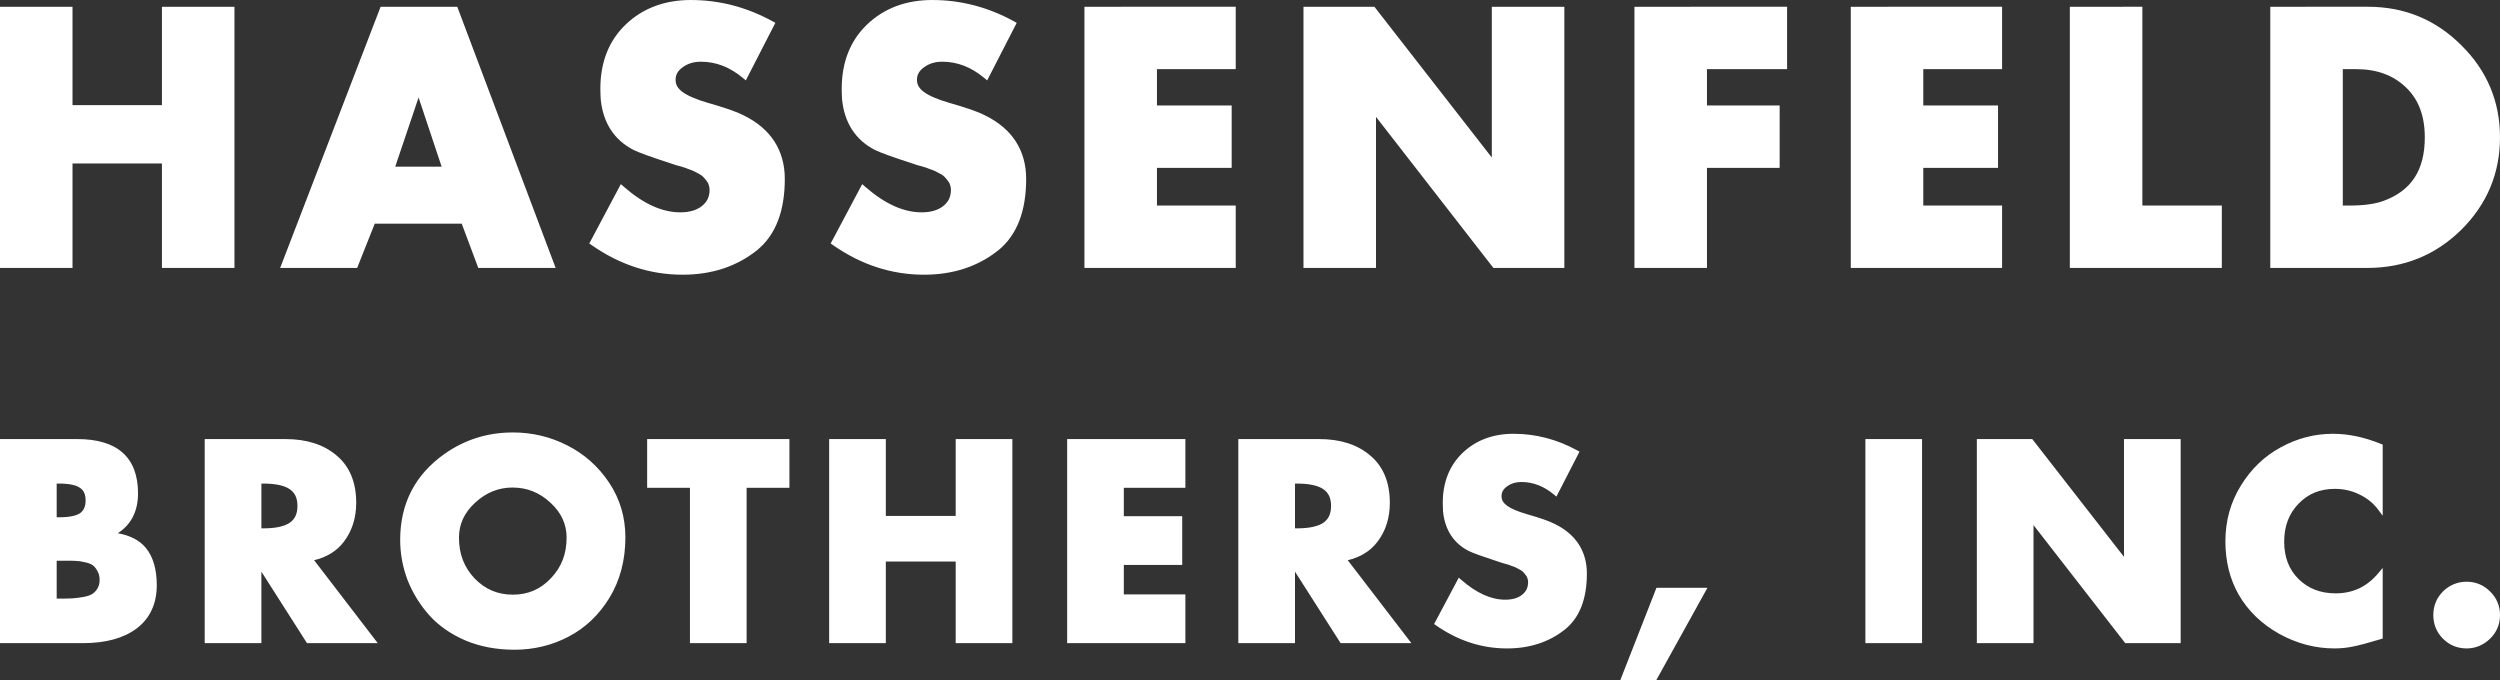 <?xml version="1.0" encoding="UTF-8" standalone="no"?>
<!-- Created with Inkscape (http://www.inkscape.org/) -->

<svg
   width="431.808mm"
   height="117.518mm"
   viewBox="0 0 431.808 117.518"
   version="1.1"
   id="svg5"
   xml:space="preserve"
   xmlns:xlink="http://www.w3.org/1999/xlink"
   xmlns="http://www.w3.org/2000/svg"
   xmlns:svg="http://www.w3.org/2000/svg"><rect x="0" y="0" width="431.808" height="117.518" fill="#333333" stroke="none"/><defs
     id="defs2"><path
   id="SVGID_1_"
   d="m 471.223,820.54 c -152.188,39.279 -252.996,76.742 -290.69,91.633 0.544,13.296 -0.383,17.15 -0.383,17.15 0.982,4.074 5.153,6.281 9.256,4.921 0,0 107.72,-54.453 300.576,-117.212 5.902,-1.911 11.737,-3.803 17.517,-5.641 -11.817,2.91 -23.916,5.946 -36.276,9.149 m 389.423,-76.63 c 7.68,-1.733 11.781,-2.58 11.781,-2.58 4.093,-1.451 6.506,-5.91 5.423,-9.967 0,0 -44.125,-92.444 -86.764,-259.284 26.355,145.579 58.079,240.184 69.56,271.831 M 738.775,102.534 c 0,0 -118.265,43.79 -298.772,83.976 -180.52,40.198 -339.169,58.487 -339.169,58.487 -4.233,0.948 -7.181,5.065 -6.584,9.22 0,0 22.089,36.299 47.925,181.92 -5.209,1.73 -10.625,3.613 -15.952,5.58 C 94.893,311.931 70.178,261.06 64.308,248.744 c -8.36,2.212 -12.975,3.388 -12.975,3.388 -4.073,1.507 -7.801,5.938 -5.289,10.014 0,0 28.3,34.418 74.951,181.54 -8.453,3.243 -16.367,6.787 -22.707,10.036 -15.314,7.841 -21.435,19.216 -18.531,31.427 3.088,12.988 21.712,15.496 27.642,15.496 h 0.177 l 0.174,-0.013 c 8.171,-0.361 17.3,-1.807 27.812,-4.376 l 2.127,-0.528 c 0.352,-0.089 0.689,-0.173 1.04,-0.262 0,0 5.11,-1.347 12.165,-3.206 4.25,27.087 7.965,54.551 12.243,87.706 33.709,261.186 20.625,298.748 20.625,298.748 0.594,4.153 4.525,6.745 8.753,5.789 0,0 112.342,-44.013 310.171,-88.203 197.852,-44.185 327.735,-54.228 327.735,-54.228 4.236,-0.951 7.217,-5.079 6.611,-9.228 0,0 -33.391,-97.502 -54.917,-274.223 1.103,-0.984 2.195,-1.983 3.277,-3.053 0.048,-0.044 0.302,-0.306 0.302,-0.306 18.578,-18.716 25.277,-35.263 26.509,-44.328 3.154,-17.729 -1.855,-32.581 -6.686,-37.992 -6.775,-7.575 -14.758,-12.752 -32.878,-11.087 l -0.299,0.017 C 754.603,184.649 747.494,108.346 747.494,108.346 c -0.51,-3.576 -3.483,-6.003 -6.999,-6.003 -0.56,-0.002 -1.137,0.061 -1.72,0.191 m -5.536,-49.447 c 0,0 -114.162,53.669 -290.708,109.026 -9.357,2.938 -18.645,5.791 -27.853,8.586 15.412,-3.559 31.084,-7.291 46.931,-11.195 144.251,-35.601 248.212,-72.564 283.646,-85.757 -1.897,-10.452 -2.819,-15.615 -2.819,-15.615 -0.77,-3.297 -3.608,-5.411 -6.851,-5.411 -0.768,0 -1.557,0.118 -2.346,0.366" />
	
	
	
	
	
	

		<defs
   id="defs50">
			<path
   id="path2886"
   d="m 471.223,820.54 c -152.188,39.279 -252.996,76.742 -290.69,91.633 0.544,13.296 -0.383,17.15 -0.383,17.15 0.982,4.074 5.153,6.281 9.256,4.921 0,0 107.72,-54.453 300.576,-117.212 5.902,-1.911 11.737,-3.803 17.517,-5.641 -11.817,2.91 -23.916,5.946 -36.276,9.149 m 389.423,-76.63 c 7.68,-1.733 11.781,-2.58 11.781,-2.58 4.093,-1.451 6.506,-5.91 5.423,-9.967 0,0 -44.125,-92.444 -86.764,-259.284 26.355,145.579 58.079,240.184 69.56,271.831 M 738.775,102.534 c 0,0 -118.265,43.79 -298.772,83.976 -180.52,40.198 -339.169,58.487 -339.169,58.487 -4.233,0.948 -7.181,5.065 -6.584,9.22 0,0 22.089,36.299 47.925,181.92 -5.209,1.73 -10.625,3.613 -15.952,5.58 C 94.893,311.931 70.178,261.06 64.308,248.744 c -8.36,2.212 -12.975,3.388 -12.975,3.388 -4.073,1.507 -7.801,5.938 -5.289,10.014 0,0 28.3,34.418 74.951,181.54 -8.453,3.243 -16.367,6.787 -22.707,10.036 -15.314,7.841 -21.435,19.216 -18.531,31.427 3.088,12.988 21.712,15.496 27.642,15.496 h 0.177 l 0.174,-0.013 c 8.171,-0.361 17.3,-1.807 27.812,-4.376 l 2.127,-0.528 c 0.352,-0.089 0.689,-0.173 1.04,-0.262 0,0 5.11,-1.347 12.165,-3.206 4.25,27.087 7.965,54.551 12.243,87.706 33.709,261.186 20.625,298.748 20.625,298.748 0.594,4.153 4.525,6.745 8.753,5.789 0,0 112.342,-44.013 310.171,-88.203 197.852,-44.185 327.735,-54.228 327.735,-54.228 4.236,-0.951 7.217,-5.079 6.611,-9.228 0,0 -33.391,-97.502 -54.917,-274.223 1.103,-0.984 2.195,-1.983 3.277,-3.053 0.048,-0.044 0.302,-0.306 0.302,-0.306 18.578,-18.716 25.277,-35.263 26.509,-44.328 3.154,-17.729 -1.855,-32.581 -6.686,-37.992 -6.775,-7.575 -14.758,-12.752 -32.878,-11.087 l -0.299,0.017 C 754.603,184.649 747.494,108.346 747.494,108.346 c -0.51,-3.576 -3.483,-6.003 -6.999,-6.003 -0.56,-0.002 -1.137,0.061 -1.72,0.191 m -5.536,-49.447 c 0,0 -114.162,53.669 -290.708,109.026 -9.357,2.938 -18.645,5.791 -27.853,8.586 15.412,-3.559 31.084,-7.291 46.931,-11.195 144.251,-35.601 248.212,-72.564 283.646,-85.757 -1.897,-10.452 -2.819,-15.615 -2.819,-15.615 -0.77,-3.297 -3.608,-5.411 -6.851,-5.411 -0.768,0 -1.557,0.118 -2.346,0.366" />
		</defs>
		<clipPath
   id="SVGID_2_">
			<use
   xlink:href="#SVGID_1_"
   overflow="visible"
   id="use52" />
		</clipPath>
		
			<radialGradient
   id="SVGID_3_"
   cx="205.451"
   cy="752.412"
   r="2.022"
   gradientTransform="matrix(541.811,0,0,-539.201,-110533.09,405760.56)"
   gradientUnits="userSpaceOnUse">
			<stop
   offset="0"
   style="stop-color:#00B2B0"
   id="stop55" />
			<stop
   offset="0.091"
   style="stop-color:#00B2B0"
   id="stop57" />
			<stop
   offset="0.593"
   style="stop-color:#007BC3"
   id="stop59" />
			<stop
   offset="1"
   style="stop-color:#007BC3"
   id="stop61" />
		</radialGradient>
		
	</defs><g
     id="layer1"
     transform="translate(491.161,-130.471)"><path
       id="path20056"
       style="color:#000000;-inkscape-font-specification:'Futura LT Pro Bold';fill:#ffffff;stroke-width:2.161;stroke-linecap:round;paint-order:stroke fill markers"
       d="m -371.799,130.471 c -4.549,0 -8.35,1.415 -11.293,4.237 -2.91,2.789 -4.372,6.526 -4.372,11.077 0,0.634 0.024,1.248 0.064,1.845 v 0.011 0.008 c 0.403,4.031 2.324,7.008 5.663,8.718 h 0.005 c 0.947,0.473 3.085,1.238 6.553,2.368 l 0.874,0.291 0.025,0.008 0.026,0.005 c 0.495,0.114 0.839,0.218 0.97,0.27 l 0.047,0.018 0.05,0.008 c 0.106,0.022 0.437,0.132 0.891,0.322 l 0.017,0.008 0.021,0.005 c 0.454,0.151 0.789,0.284 0.979,0.38 0.223,0.111 0.512,0.263 0.858,0.456 l 0.008,0.008 0.013,0.005 c 0.344,0.172 0.572,0.353 0.7,0.507 l 0.018,0.017 0.017,0.018 c 0.169,0.169 0.348,0.38 0.528,0.633 l 0.011,0.021 0.018,0.017 c 0.187,0.218 0.293,0.43 0.349,0.654 l 0.008,0.03 0.013,0.029 c 0.093,0.249 0.14,0.511 0.14,0.802 0,1.224 -0.431,2.117 -1.368,2.845 -0.898,0.691 -2.107,1.055 -3.697,1.055 -3.103,0 -6.347,-1.442 -9.749,-4.423 l -0.515,-0.448 -5.448,10.25 0.393,0.275 c 4.868,3.404 10.124,5.119 15.723,5.119 5.045,0 9.372,-1.423 12.896,-4.266 h 0.005 c 3.185,-2.613 4.752,-6.76 4.752,-12.272 0,-4.96 -2.444,-8.712 -7.136,-10.998 -1.204,-0.621 -3.215,-1.316 -6.102,-2.135 h -0.005 c -2.107,-0.613 -3.599,-1.272 -4.436,-1.899 -0.838,-0.629 -1.186,-1.28 -1.186,-2.08 0,-0.884 0.368,-1.565 1.237,-2.191 0.879,-0.633 1.903,-0.949 3.131,-0.949 2.596,0 4.99,0.918 7.247,2.798 l 0.515,0.43 5.106,-9.942 -0.464,-0.253 c -4.472,-2.454 -9.181,-3.688 -14.099,-3.688 z m 41.69,0 c -4.549,0 -8.35,1.415 -11.293,4.237 -2.91,2.789 -4.372,6.526 -4.372,11.077 0,0.634 0.02,1.248 0.059,1.845 v 0.011 0.008 c 0.403,4.031 2.329,7.008 5.668,8.718 h 0.005 c 0.947,0.473 3.081,1.238 6.549,2.368 0.117,0.039 0.412,0.136 0.879,0.291 l 0.025,0.008 0.026,0.005 c 0.495,0.114 0.839,0.218 0.97,0.27 l 0.047,0.018 0.046,0.008 c 0.106,0.022 0.437,0.132 0.891,0.322 l 0.021,0.008 0.018,0.005 c 0.454,0.151 0.792,0.284 0.983,0.38 0.223,0.111 0.507,0.263 0.853,0.456 l 0.011,0.008 0.008,0.005 c 0.344,0.172 0.576,0.353 0.705,0.507 l 0.013,0.017 0.017,0.018 c 0.169,0.169 0.348,0.38 0.528,0.633 l 0.011,0.021 0.018,0.017 c 0.187,0.218 0.298,0.43 0.354,0.654 l 0.008,0.03 0.008,0.029 c 0.093,0.249 0.138,0.511 0.138,0.802 0,1.224 -0.43,2.117 -1.367,2.845 -0.898,0.689 -2.108,1.055 -3.697,1.055 -3.103,0 -6.343,-1.442 -9.744,-4.423 l -0.515,-0.448 -5.448,10.25 0.392,0.275 c 4.868,3.404 10.126,5.119 15.725,5.119 5.045,0 9.367,-1.423 12.892,-4.266 h 0.005 c 3.185,-2.613 4.752,-6.76 4.752,-12.272 0,-4.96 -2.444,-8.712 -7.136,-10.998 -1.204,-0.621 -3.212,-1.316 -6.099,-2.135 h -0.005 c -2.107,-0.613 -3.598,-1.272 -4.435,-1.899 -0.838,-0.629 -1.186,-1.28 -1.186,-2.08 0,-0.884 0.367,-1.565 1.236,-2.191 0.879,-0.633 1.899,-0.949 3.127,-0.949 2.597,0 4.989,0.918 7.245,2.798 l 0.519,0.43 5.103,-9.942 -0.46,-0.253 c -4.472,-2.454 -9.183,-3.688 -14.1,-3.688 z m -161.052,1.169 v 0.54 44.568 h 12.526 v -18.04 h 15.445 v 18.04 h 12.526 v -45.108 h -12.526 v 16.994 h -15.445 v -16.994 z m 65.741,0 -0.135,0.346 -17.214,44.762 h 13.298 l 3.038,-7.646 h 15.023 l 2.861,7.646 h 13.361 l -16.99,-45.108 z m 121.568,0 v 0.54 44.568 h 26.131 v -10.774 h -13.606 v -6.512 h 12.905 v -10.774 h -12.905 v -6.275 h 13.606 v -10.774 z m 37.833,0 v 0.54 44.568 h 12.526 v -26.092 l 20.278,26.092 h 12.251 v -45.108 h -12.526 v 26.038 l -20.278,-26.038 z m 57.166,0 v 0.54 44.568 h 12.525 v -17.286 h 12.555 v -10.774 h -12.555 v -6.275 h 13.838 v -10.774 z m 37.365,0 v 0.54 44.568 h 26.134 v -10.774 h -13.61 v -6.512 h 12.91 v -10.774 h -12.91 v -6.275 h 13.61 v -10.774 z m 37.837,0 v 0.54 44.568 h 26.249 v -10.774 h -13.724 v -34.334 z m 34.621,0 v 0.54 44.568 h 16.775 c 6.314,0 11.749,-2.202 16.2,-6.574 l 0.005,-0.005 c 4.45,-4.41 6.697,-9.771 6.697,-15.974 0,-6.2 -2.249,-11.547 -6.697,-15.918 -4.412,-4.412 -9.813,-6.638 -16.091,-6.638 z m 12.526,10.774 h 2.321 c 3.552,0 6.369,1.042 8.562,3.123 2.182,2.071 3.279,4.913 3.279,8.66 0,5.685 -2.33,9.226 -7.178,10.993 -1.43,0.513 -3.38,0.785 -5.832,0.785 h -1.152 z m -332.358,4.895 3.984,11.952 h -8.018 z" /><path
       id="path19996"
       style="color:#000000;-inkscape-font-specification:'Futura LT Pro Bold';fill:#ffffff;stroke-width:1.688;stroke-linecap:round;paint-order:stroke fill markers"
       d="m -402.591,205.167 c -4.307,0 -8.219,1.214 -11.693,3.634 -5.145,3.595 -7.756,8.611 -7.756,14.901 0,2.423 0.436,4.777 1.306,7.044 v 0.003 l 0.003,0.003 c 0.9,2.235 2.159,4.255 3.773,6.055 v 0.003 h 0.003 c 1.626,1.783 3.703,3.216 6.213,4.3 l 0.003,0.003 c 2.55,1.057 5.362,1.583 8.422,1.583 3.346,0 6.461,-0.746 9.319,-2.236 l 0.003,-0.003 c 2.897,-1.496 5.27,-3.748 7.099,-6.724 1.837,-3.021 2.754,-6.511 2.754,-10.44 0,-3.482 -0.937,-6.646 -2.807,-9.451 -1.863,-2.795 -4.282,-4.948 -7.235,-6.44 -2.918,-1.49 -6.06,-2.236 -9.408,-2.236 z m 172.869,0.228 c -3.554,0 -6.524,1.105 -8.824,3.31 -2.274,2.179 -3.417,5.099 -3.417,8.656 0,0.495 0.019,0.975 0.05,1.441 v 0.007 0.01 c 0.315,3.15 1.816,5.477 4.425,6.813 h 0.003 c 0.74,0.37 2.412,0.967 5.121,1.85 0.091,0.03 0.317,0.106 0.682,0.228 l 0.02,0.007 0.019,0.003 c 0.387,0.089 0.657,0.167 0.759,0.208 l 0.036,0.017 0.039,0.007 c 0.083,0.017 0.341,0.102 0.696,0.25 l 0.013,0.007 0.018,0.003 c 0.355,0.118 0.616,0.222 0.765,0.297 0.174,0.087 0.399,0.206 0.669,0.356 l 0.007,0.003 0.01,0.007 c 0.269,0.135 0.447,0.271 0.548,0.392 l 0.013,0.018 0.013,0.013 c 0.132,0.132 0.271,0.297 0.412,0.495 l 0.01,0.017 0.013,0.013 c 0.146,0.17 0.23,0.336 0.274,0.511 l 0.007,0.023 0.01,0.024 c 0.073,0.195 0.109,0.4 0.109,0.626 0,0.956 -0.337,1.653 -1.069,2.222 -0.702,0.54 -1.646,0.825 -2.889,0.825 -2.425,0 -4.959,-1.127 -7.617,-3.456 l -0.402,-0.349 -4.258,8.009 0.307,0.215 c 3.804,2.66 7.911,3.999 12.286,3.999 3.942,0 7.323,-1.112 10.077,-3.334 l 0.003,-0.003 c 2.489,-2.042 3.713,-5.279 3.713,-9.586 0,-3.876 -1.909,-6.807 -5.576,-8.593 -0.941,-0.486 -2.513,-1.029 -4.768,-1.669 l -0.003,-0.003 c -1.645,-0.479 -2.813,-0.99 -3.466,-1.481 -0.655,-0.491 -0.927,-1.001 -0.927,-1.626 0,-0.691 0.287,-1.222 0.967,-1.711 0.687,-0.495 1.487,-0.742 2.446,-0.742 2.029,0 3.899,0.717 5.662,2.186 l 0.402,0.337 3.99,-7.769 -0.363,-0.198 c -3.495,-1.917 -7.174,-2.882 -11.017,-2.882 z m 141.522,0 c -3.172,0 -6.183,0.781 -9.009,2.334 -2.832,1.526 -5.14,3.743 -6.908,6.628 -1.774,2.864 -2.665,6.082 -2.665,9.619 0,3.439 0.763,6.516 2.292,9.2 1.621,2.805 3.965,5.068 7.004,6.773 v 0.003 h 0.003 c 3.038,1.674 6.23,2.516 9.556,2.516 1.122,0 2.189,-0.11 3.195,-0.33 1.009,-0.19 2.601,-0.617 4.821,-1.286 l 0.3,-0.089 v -12.198 l -0.745,0.891 c -1.97,2.353 -4.395,3.499 -7.387,3.499 -2.616,0 -4.723,-0.82 -6.41,-2.476 l -0.003,-0.003 c -1.652,-1.654 -2.473,-3.775 -2.473,-6.454 0,-2.68 0.824,-4.836 2.483,-6.552 1.659,-1.718 3.715,-2.562 6.266,-2.562 1.522,0 2.929,0.321 4.24,0.962 h 0.003 c 1.343,0.642 2.424,1.524 3.265,2.655 l 0.762,1.022 v -12.28 l -0.261,-0.108 c -2.871,-1.173 -5.651,-1.764 -8.33,-1.764 z m -402.961,0.913 v 0.422 34.826 h 14.338 c 3.893,0 7.005,-0.836 9.289,-2.549 h 0.003 c 2.289,-1.749 3.449,-4.283 3.449,-7.455 0,-2.694 -0.601,-4.844 -1.85,-6.401 -1.118,-1.394 -2.811,-2.201 -4.877,-2.585 2.215,-1.419 3.489,-3.692 3.489,-6.893 0,-3.06 -0.879,-5.44 -2.665,-7.023 -1.785,-1.583 -4.418,-2.342 -7.842,-2.342 z m 35.357,0 v 0.422 34.826 h 9.79 v -12.349 l 7.878,12.349 h 12.221 l -10.987,-14.324 c 2.094,-0.497 3.86,-1.51 5.128,-3.179 1.427,-1.871 2.14,-4.135 2.14,-6.736 0,-3.524 -1.128,-6.289 -3.387,-8.168 -2.218,-1.901 -5.193,-2.84 -8.854,-2.84 z m 76.421,0 v 0.422 7.997 h 7.393 v 26.829 h 9.787 v -26.829 h 7.393 v -8.419 z m 31.436,0 v 0.422 34.826 h 9.788 v -14.1 h 12.069 v 14.1 h 9.788 v -35.248 h -9.788 v 13.277 h -12.069 v -13.277 z m 41.108,0 v 0.422 34.826 h 20.422 v -8.419 h -10.635 v -5.088 h 10.087 v -8.419 h -10.087 v -4.903 h 10.635 v -8.419 z m 29.566,0 v 0.422 34.826 h 9.788 v -12.349 l 7.878,12.349 h 12.221 l -10.987,-14.324 c 2.096,-0.497 3.863,-1.511 5.131,-3.183 1.426,-1.87 2.137,-4.133 2.137,-6.733 0,-3.524 -1.128,-6.289 -3.387,-8.168 -2.218,-1.901 -5.189,-2.84 -8.85,-2.84 z m 108.306,0 v 0.422 34.826 h 9.788 v -35.248 z m 19.251,0 v 0.422 34.826 h 9.788 v -20.389 l 15.844,20.389 h 9.573 v -35.248 h -9.788 v 20.346 l -15.844,-20.346 z m -331.657,7.687 h 0.445 c 1.783,0 2.983,0.292 3.578,0.738 l 0.01,0.007 0.007,0.003 c 0.64,0.435 0.957,1.099 0.957,2.163 0,1.06 -0.321,1.741 -0.963,2.207 -0.638,0.432 -1.806,0.702 -3.495,0.702 h -0.537 z m 35.36,0 h 0.352 c 2.145,0 3.665,0.358 4.551,0.975 0.891,0.621 1.323,1.529 1.323,2.892 0,1.363 -0.432,2.274 -1.323,2.895 -0.886,0.617 -2.406,0.973 -4.551,0.973 h -0.352 z m 178.528,0 h 0.352 c 2.145,0 3.665,0.358 4.551,0.975 0.891,0.621 1.325,1.529 1.325,2.892 0,1.363 -0.434,2.274 -1.325,2.895 -0.886,0.617 -2.406,0.973 -4.551,0.973 h -0.352 z m -135.151,0.686 c 2.518,0 4.678,0.864 6.556,2.624 h 0.003 c 1.877,1.73 2.782,3.714 2.782,6.035 0,2.798 -0.895,5.104 -2.71,7.007 v 0.003 h -0.003 c -1.785,1.902 -3.946,2.833 -6.582,2.833 -2.606,0 -4.77,-0.919 -6.585,-2.794 -1.813,-1.902 -2.711,-4.221 -2.711,-7.05 0,-2.321 0.906,-4.305 2.783,-6.035 1.912,-1.764 4.044,-2.624 6.467,-2.624 z m -78.736,12.64 h 2.179 c 0.54,0 0.969,0.015 1.283,0.043 l 0.019,0.003 h 0.02 c 0.306,0 0.769,0.067 1.358,0.214 l 0.01,0.003 h 0.01 c 0.571,0.114 1.008,0.287 1.31,0.489 0.291,0.194 0.567,0.513 0.818,0.986 l 0.007,0.013 0.01,0.013 c 0.256,0.41 0.393,0.918 0.393,1.556 0,0.605 -0.134,1.097 -0.393,1.51 -0.274,0.438 -0.588,0.745 -0.946,0.949 l -0.007,0.003 -0.007,0.007 c -0.323,0.199 -0.839,0.371 -1.536,0.488 -0.72,0.12 -1.331,0.195 -1.827,0.224 -0.471,0.029 -1.135,0.046 -1.981,0.046 h -0.719 z m 416.259,3.627 c -1.56,0 -2.948,0.57 -4.082,1.672 h -0.003 v 0.003 c -1.106,1.106 -1.675,2.498 -1.675,4.086 0,1.588 0.569,2.98 1.675,4.086 1.106,1.106 2.497,1.675 4.085,1.675 1.5,0 2.852,-0.556 3.984,-1.623 1.17,-1.105 1.777,-2.516 1.777,-4.138 0,-1.589 -0.586,-2.981 -1.721,-4.086 -1.105,-1.105 -2.48,-1.675 -4.04,-1.675 z m -139.939,1.049 -0.105,0.27 -6.157,15.723 h 6.206 l 8.864,-15.994 z" /></g></svg>
